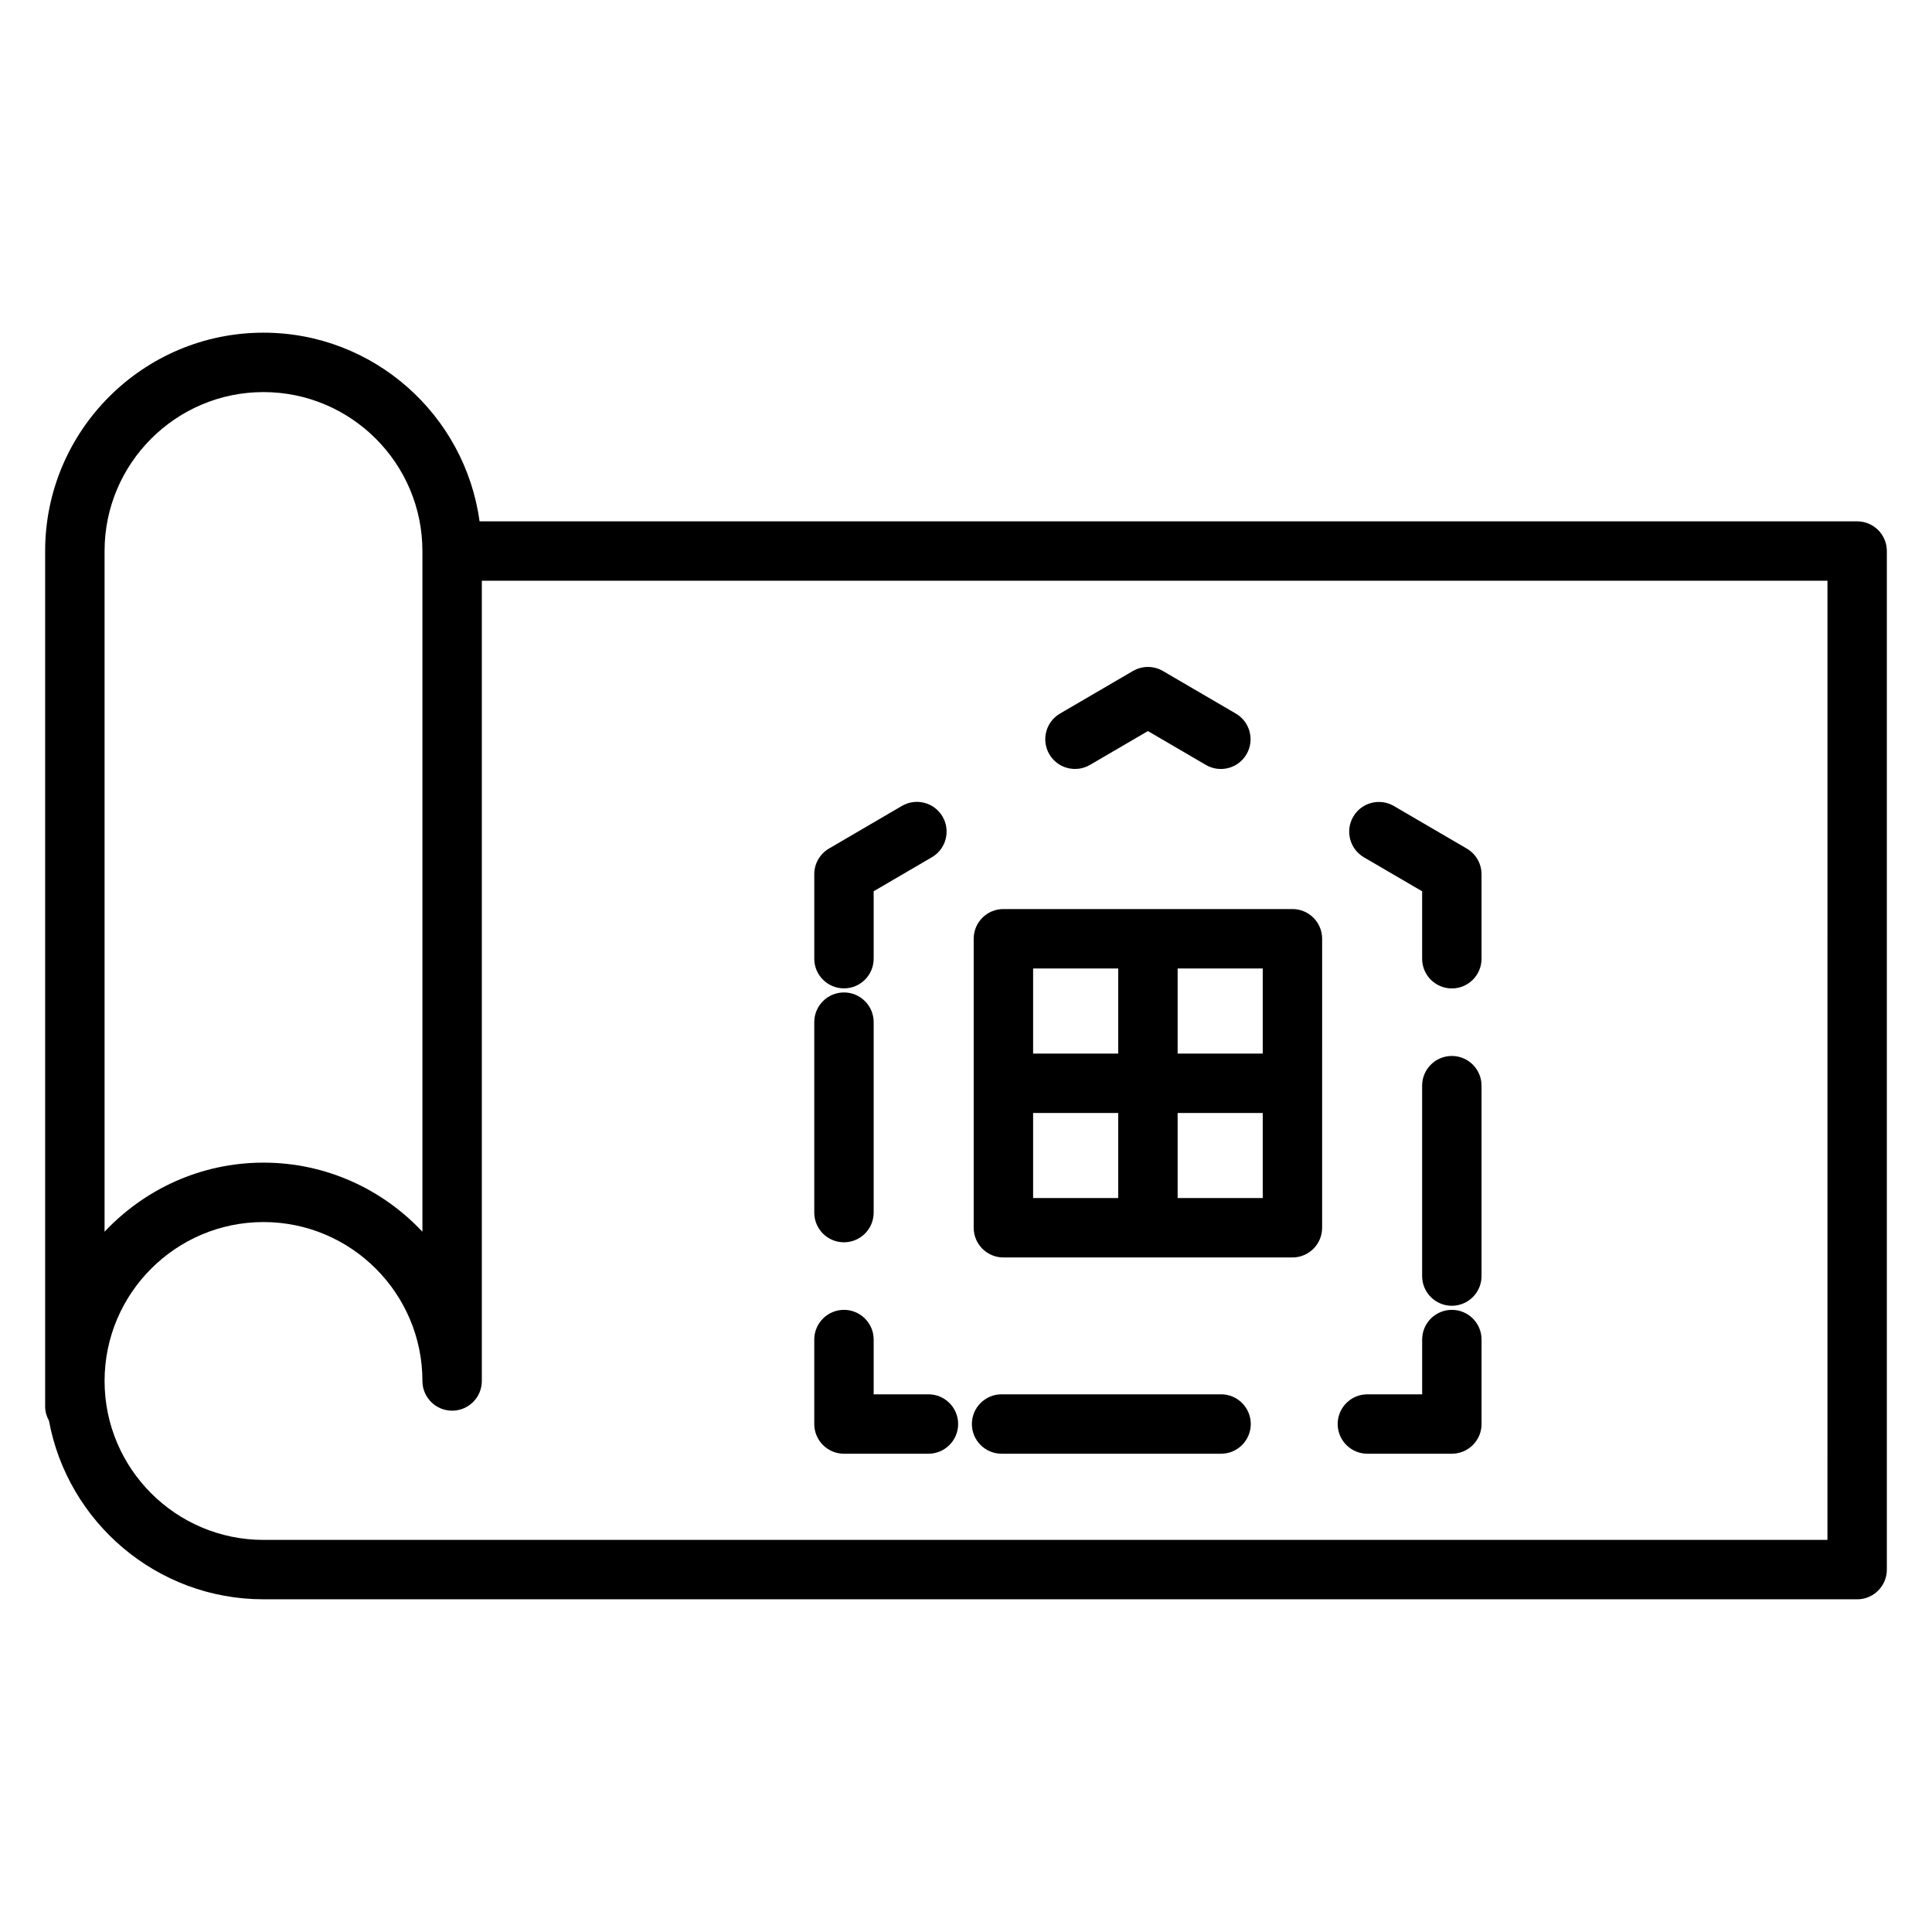 <?xml version="1.0" encoding="UTF-8"?>
<!-- The Best Svg Icon site in the world: iconSvg.co, Visit us! https://iconsvg.co -->
<svg fill="#000000" width="800px" height="800px" version="1.1" viewBox="144 144 512 512" xmlns="http://www.w3.org/2000/svg">
 <g>
  <path d="m636.16 282.16h-365.07c-3.856-28.191-28.035-49.996-57.262-49.996-31.906-0.004-57.863 25.961-57.863 57.867v226.69c0 1.379 0.383 2.656 1.008 3.777 4.969 26.887 28.551 47.332 56.852 47.332l422.34 0.004c4.344 0 7.871-3.527 7.871-7.871v-269.93c0-4.344-3.527-7.871-7.871-7.871zm-464.45 7.871c0-23.227 18.898-42.125 42.117-42.125s42.117 18.898 42.117 42.125v180.39c-10.562-11.242-25.512-18.309-42.117-18.309-16.609-0.004-31.555 7.074-42.117 18.309zm456.58 262.06h-414.46c-23.223 0-42.117-18.898-42.117-42.117s18.898-42.117 42.117-42.117 42.117 18.898 42.117 42.117c0 4.344 3.527 7.871 7.871 7.871s7.871-3.527 7.871-7.871v-212.07h356.61z"/>
  <path d="m506.37 529.25h22.387c4.344 0 7.871-3.527 7.871-7.871v-22.383c0-4.344-3.527-7.871-7.871-7.871s-7.871 3.527-7.871 7.871v14.512h-14.516c-4.344 0-7.871 3.527-7.871 7.871s3.519 7.871 7.871 7.871z"/>
  <path d="m409.43 529.25h58.168c4.344 0 7.871-3.527 7.871-7.871s-3.527-7.871-7.871-7.871h-58.168c-4.344 0-7.871 3.527-7.871 7.871s3.527 7.871 7.871 7.871z"/>
  <path d="m367.66 529.25h22.387c4.344 0 7.871-3.527 7.871-7.871s-3.527-7.871-7.871-7.871h-14.516v-14.512c0-4.344-3.527-7.871-7.871-7.871s-7.871 3.527-7.871 7.871v22.383c-0.004 4.352 3.523 7.871 7.871 7.871z"/>
  <path d="m367.66 473.22c4.344 0 7.871-3.527 7.871-7.871v-50.469c0-4.344-3.527-7.871-7.871-7.871s-7.871 3.527-7.871 7.871v50.469c-0.004 4.348 3.523 7.871 7.871 7.871z"/>
  <path d="m367.66 405.93c4.344 0 7.871-3.519 7.871-7.871v-17.871l15.43-9.012c3.754-2.195 5.016-7.012 2.824-10.77-2.188-3.754-7.012-5.016-10.77-2.828l-19.328 11.297c-2.414 1.41-3.898 4-3.898 6.797v22.387c-0.004 4.352 3.523 7.871 7.871 7.871z"/>
  <path d="m432.85 346.71 15.359-8.969 15.359 8.969c1.25 0.73 2.613 1.074 3.969 1.074 2.707 0 5.344-1.395 6.801-3.906 2.195-3.754 0.93-8.574-2.824-10.77l-19.332-11.289c-2.461-1.426-5.484-1.426-7.945 0l-19.332 11.289c-3.754 2.195-5.016 7.012-2.824 10.77 2.188 3.754 7.012 5.019 10.77 2.832z"/>
  <path d="m505.45 371.19 15.43 9.012v17.871c0 4.352 3.527 7.871 7.871 7.871s7.871-3.519 7.871-7.871v-22.387c0-2.797-1.484-5.383-3.898-6.797l-19.332-11.289c-3.754-2.188-8.582-0.934-10.77 2.828-2.191 3.746-0.926 8.566 2.828 10.762z"/>
  <path d="m528.75 423.84c-4.344 0-7.871 3.527-7.871 7.871v50.461c0 4.344 3.527 7.871 7.871 7.871s7.871-3.527 7.871-7.871v-50.461c0-4.352-3.527-7.871-7.871-7.871z"/>
  <path d="m409.91 477.24h76.594c4.344 0 7.871-3.527 7.871-7.871l0.004-76.59c0-4.352-3.527-7.871-7.871-7.871h-76.598c-4.344 0-7.871 3.519-7.871 7.871v76.594c0 4.34 3.527 7.867 7.871 7.867zm46.176-76.59h22.551v22.555h-22.551zm0 38.297h22.551v22.551h-22.551zm-38.301-38.297h22.555v22.555h-22.555zm0 38.297h22.555v22.551h-22.555z"/>
 </g>
</svg>
